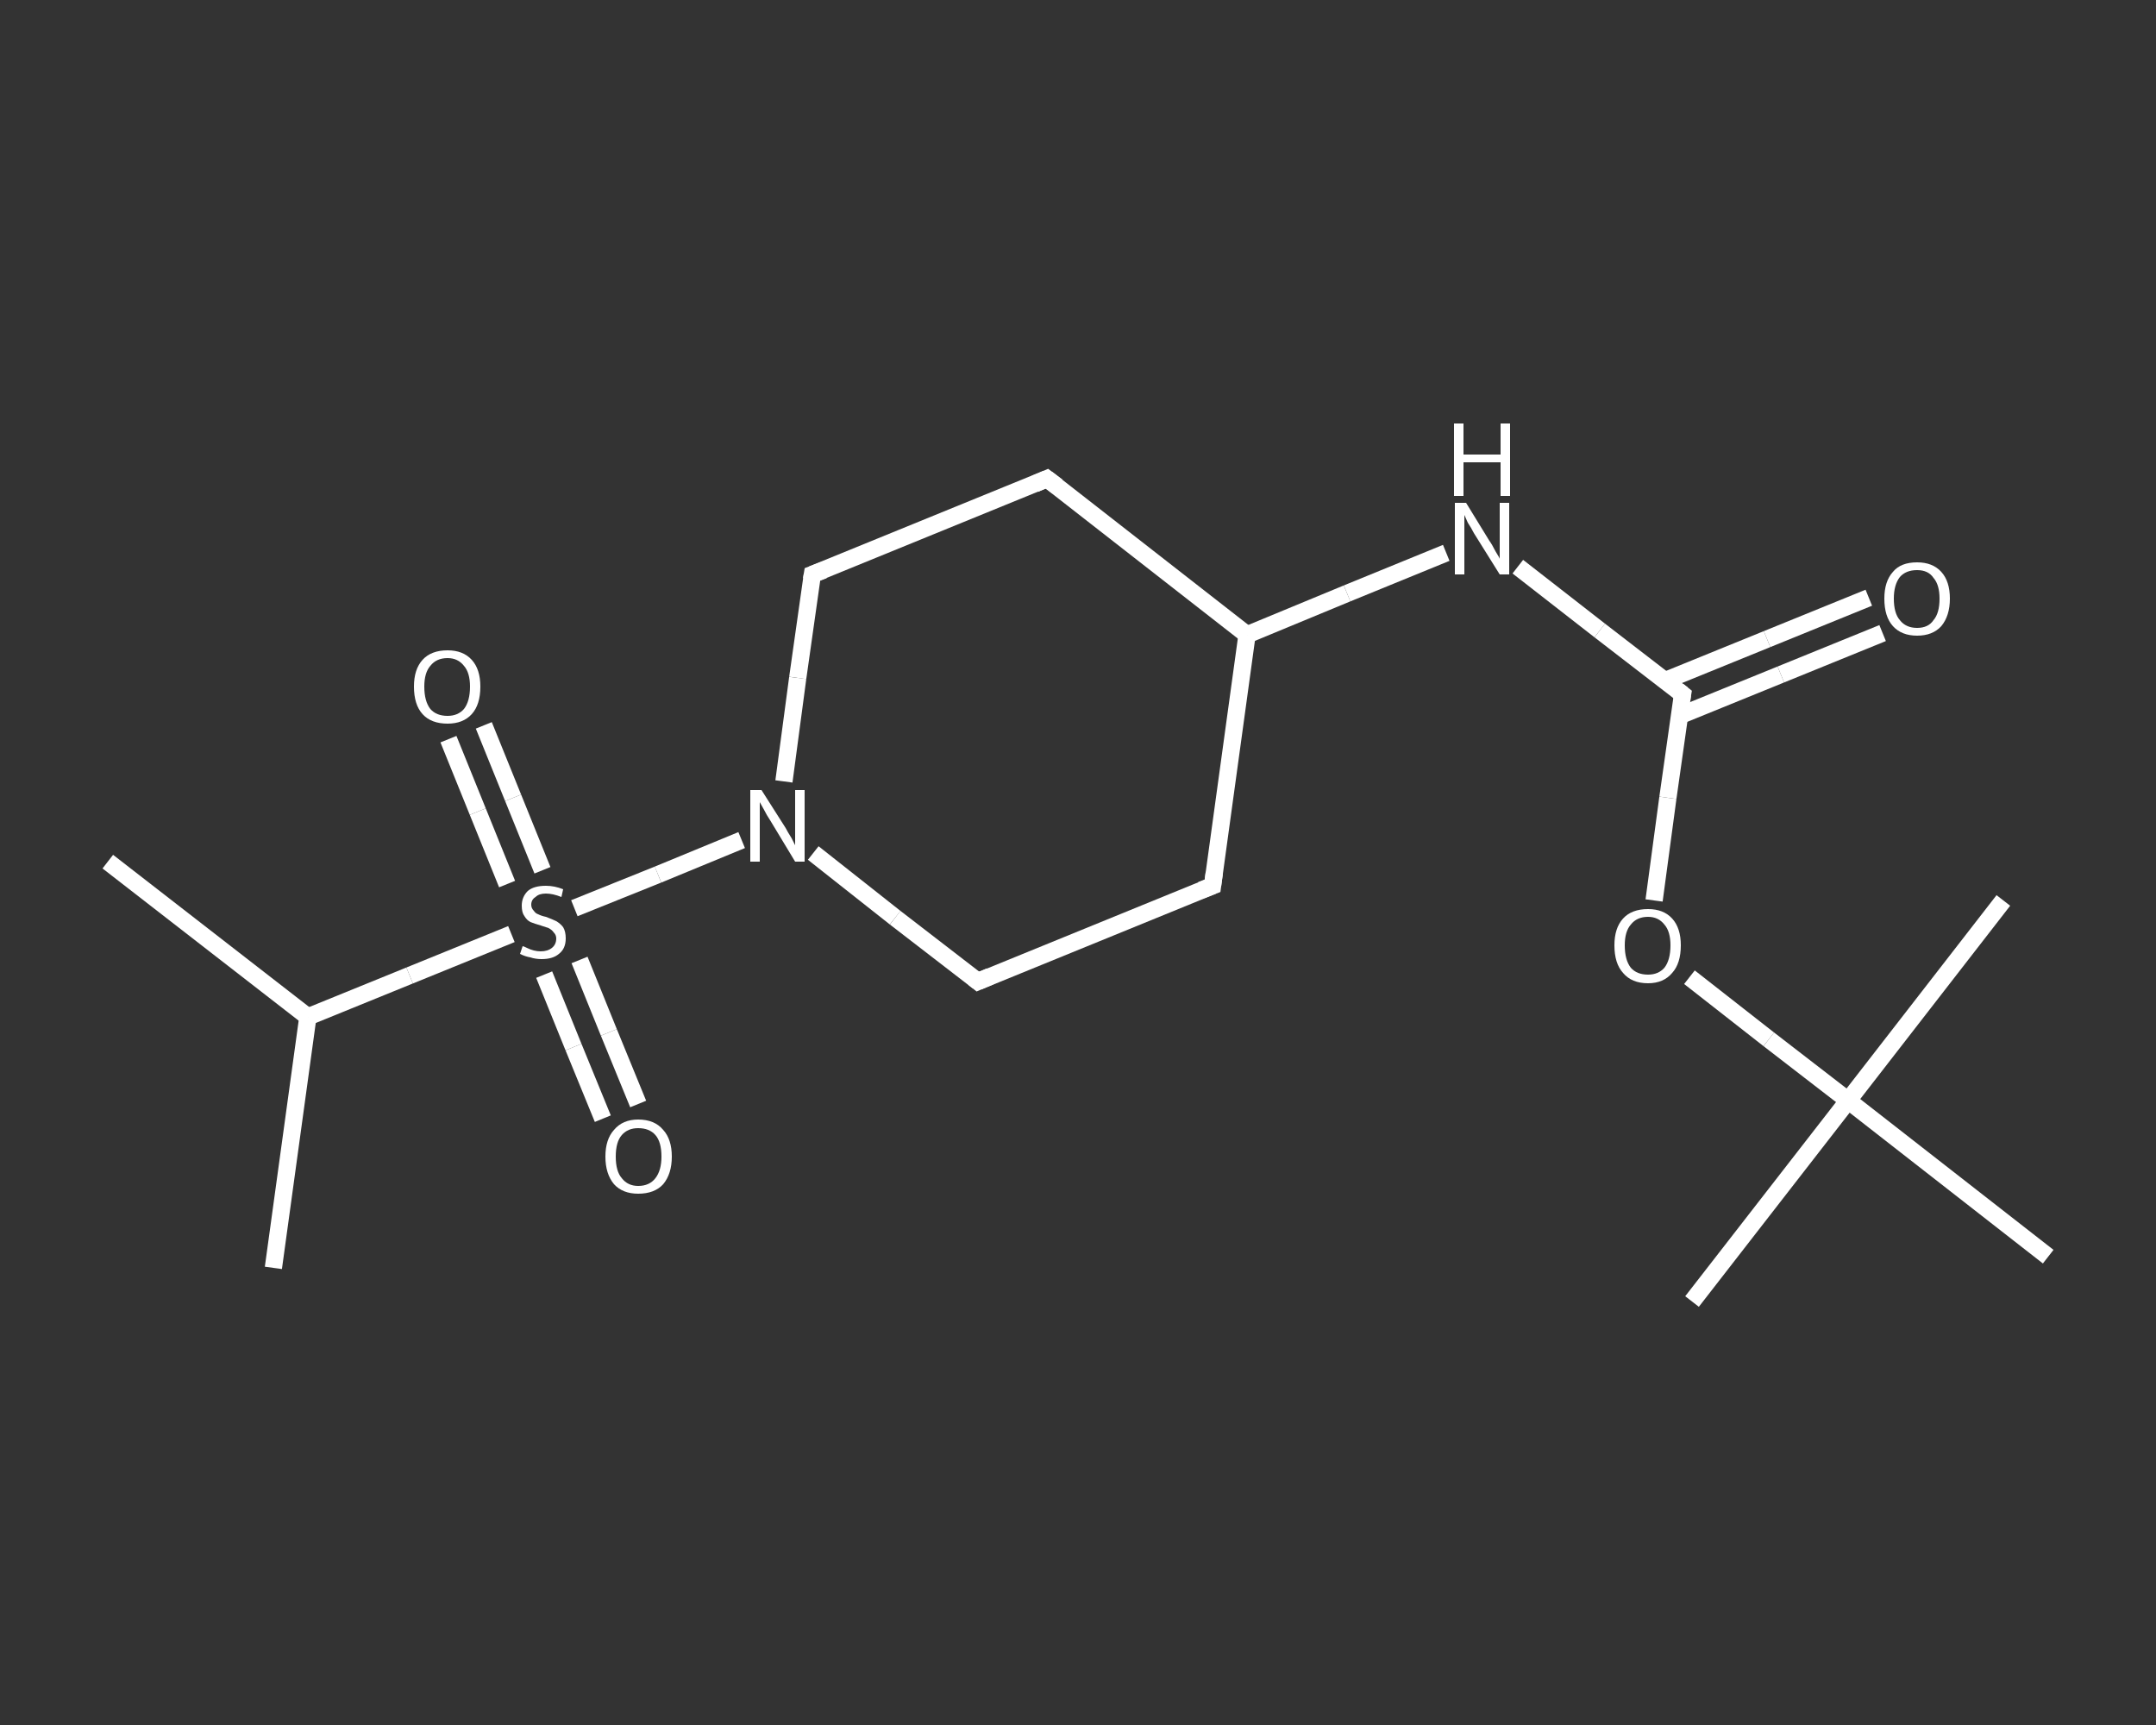 <?xml version='1.0' encoding='iso-8859-1'?>
<svg version='1.1' baseProfile='full'
              xmlns='http://www.w3.org/2000/svg'
                      xmlns:rdkit='http://www.rdkit.org/xml'
                      xmlns:xlink='http://www.w3.org/1999/xlink'
                  xml:space='preserve'
width='250px' height='200px' viewBox='0 0 250 200'>
<rect x="0" y="0" width="250" height="200" fill="#333333" stroke="none"/>
<!-- END OF HEADER -->
<rect style='opacity:1.0;fill:transparent;stroke:none' width='250.0' height='200.0' x='0.0' y='0.0'> </rect>
<path class='bond-0 atom-0 atom-1' d='M 31.7,147.0 L 35.7,117.9' style='fill:none;fill-rule:evenodd;stroke:#FFFFFF;stroke-width:2.0px;stroke-linecap:butt;stroke-linejoin:miter;stroke-opacity:1' />
<path class='bond-1 atom-1 atom-2' d='M 35.7,117.9 L 12.5,99.9' style='fill:none;fill-rule:evenodd;stroke:#FFFFFF;stroke-width:2.0px;stroke-linecap:butt;stroke-linejoin:miter;stroke-opacity:1' />
<path class='bond-2 atom-1 atom-3' d='M 35.7,117.9 L 47.5,113.1' style='fill:none;fill-rule:evenodd;stroke:#FFFFFF;stroke-width:2.0px;stroke-linecap:butt;stroke-linejoin:miter;stroke-opacity:1' />
<path class='bond-2 atom-1 atom-3' d='M 47.5,113.1 L 59.3,108.3' style='fill:none;fill-rule:evenodd;stroke:#FFFFFF;stroke-width:2.0px;stroke-linecap:butt;stroke-linejoin:miter;stroke-opacity:1' />
<path class='bond-3 atom-3 atom-4' d='M 63.1,113.0 L 66.5,121.4' style='fill:none;fill-rule:evenodd;stroke:#FFFFFF;stroke-width:2.0px;stroke-linecap:butt;stroke-linejoin:miter;stroke-opacity:1' />
<path class='bond-3 atom-3 atom-4' d='M 66.5,121.4 L 69.9,129.7' style='fill:none;fill-rule:evenodd;stroke:#FFFFFF;stroke-width:2.0px;stroke-linecap:butt;stroke-linejoin:miter;stroke-opacity:1' />
<path class='bond-3 atom-3 atom-4' d='M 67.2,111.3 L 70.6,119.7' style='fill:none;fill-rule:evenodd;stroke:#FFFFFF;stroke-width:2.0px;stroke-linecap:butt;stroke-linejoin:miter;stroke-opacity:1' />
<path class='bond-3 atom-3 atom-4' d='M 70.6,119.7 L 74.0,128.0' style='fill:none;fill-rule:evenodd;stroke:#FFFFFF;stroke-width:2.0px;stroke-linecap:butt;stroke-linejoin:miter;stroke-opacity:1' />
<path class='bond-4 atom-3 atom-5' d='M 62.9,100.9 L 59.5,92.5' style='fill:none;fill-rule:evenodd;stroke:#FFFFFF;stroke-width:2.0px;stroke-linecap:butt;stroke-linejoin:miter;stroke-opacity:1' />
<path class='bond-4 atom-3 atom-5' d='M 59.5,92.5 L 56.1,84.1' style='fill:none;fill-rule:evenodd;stroke:#FFFFFF;stroke-width:2.0px;stroke-linecap:butt;stroke-linejoin:miter;stroke-opacity:1' />
<path class='bond-4 atom-3 atom-5' d='M 58.8,102.5 L 55.4,94.1' style='fill:none;fill-rule:evenodd;stroke:#FFFFFF;stroke-width:2.0px;stroke-linecap:butt;stroke-linejoin:miter;stroke-opacity:1' />
<path class='bond-4 atom-3 atom-5' d='M 55.4,94.1 L 52.0,85.7' style='fill:none;fill-rule:evenodd;stroke:#FFFFFF;stroke-width:2.0px;stroke-linecap:butt;stroke-linejoin:miter;stroke-opacity:1' />
<path class='bond-5 atom-3 atom-6' d='M 66.6,105.3 L 76.3,101.4' style='fill:none;fill-rule:evenodd;stroke:#FFFFFF;stroke-width:2.0px;stroke-linecap:butt;stroke-linejoin:miter;stroke-opacity:1' />
<path class='bond-5 atom-3 atom-6' d='M 76.3,101.4 L 86.0,97.4' style='fill:none;fill-rule:evenodd;stroke:#FFFFFF;stroke-width:2.0px;stroke-linecap:butt;stroke-linejoin:miter;stroke-opacity:1' />
<path class='bond-6 atom-6 atom-7' d='M 90.9,90.6 L 92.5,78.6' style='fill:none;fill-rule:evenodd;stroke:#FFFFFF;stroke-width:2.0px;stroke-linecap:butt;stroke-linejoin:miter;stroke-opacity:1' />
<path class='bond-6 atom-6 atom-7' d='M 92.5,78.6 L 94.2,66.6' style='fill:none;fill-rule:evenodd;stroke:#FFFFFF;stroke-width:2.0px;stroke-linecap:butt;stroke-linejoin:miter;stroke-opacity:1' />
<path class='bond-7 atom-7 atom-8' d='M 94.2,66.6 L 121.4,55.5' style='fill:none;fill-rule:evenodd;stroke:#FFFFFF;stroke-width:2.0px;stroke-linecap:butt;stroke-linejoin:miter;stroke-opacity:1' />
<path class='bond-8 atom-8 atom-9' d='M 121.4,55.5 L 144.6,73.6' style='fill:none;fill-rule:evenodd;stroke:#FFFFFF;stroke-width:2.0px;stroke-linecap:butt;stroke-linejoin:miter;stroke-opacity:1' />
<path class='bond-9 atom-9 atom-10' d='M 144.6,73.6 L 156.2,68.8' style='fill:none;fill-rule:evenodd;stroke:#FFFFFF;stroke-width:2.0px;stroke-linecap:butt;stroke-linejoin:miter;stroke-opacity:1' />
<path class='bond-9 atom-9 atom-10' d='M 156.2,68.8 L 167.7,64.1' style='fill:none;fill-rule:evenodd;stroke:#FFFFFF;stroke-width:2.0px;stroke-linecap:butt;stroke-linejoin:miter;stroke-opacity:1' />
<path class='bond-10 atom-10 atom-11' d='M 176.0,65.7 L 185.5,73.1' style='fill:none;fill-rule:evenodd;stroke:#FFFFFF;stroke-width:2.0px;stroke-linecap:butt;stroke-linejoin:miter;stroke-opacity:1' />
<path class='bond-10 atom-10 atom-11' d='M 185.5,73.1 L 195.1,80.5' style='fill:none;fill-rule:evenodd;stroke:#FFFFFF;stroke-width:2.0px;stroke-linecap:butt;stroke-linejoin:miter;stroke-opacity:1' />
<path class='bond-11 atom-11 atom-12' d='M 194.7,83.0 L 206.5,78.2' style='fill:none;fill-rule:evenodd;stroke:#FFFFFF;stroke-width:2.0px;stroke-linecap:butt;stroke-linejoin:miter;stroke-opacity:1' />
<path class='bond-11 atom-11 atom-12' d='M 206.5,78.2 L 218.3,73.4' style='fill:none;fill-rule:evenodd;stroke:#FFFFFF;stroke-width:2.0px;stroke-linecap:butt;stroke-linejoin:miter;stroke-opacity:1' />
<path class='bond-11 atom-11 atom-12' d='M 193.1,78.9 L 204.9,74.1' style='fill:none;fill-rule:evenodd;stroke:#FFFFFF;stroke-width:2.0px;stroke-linecap:butt;stroke-linejoin:miter;stroke-opacity:1' />
<path class='bond-11 atom-11 atom-12' d='M 204.9,74.1 L 216.7,69.3' style='fill:none;fill-rule:evenodd;stroke:#FFFFFF;stroke-width:2.0px;stroke-linecap:butt;stroke-linejoin:miter;stroke-opacity:1' />
<path class='bond-12 atom-11 atom-13' d='M 195.1,80.5 L 193.4,92.5' style='fill:none;fill-rule:evenodd;stroke:#FFFFFF;stroke-width:2.0px;stroke-linecap:butt;stroke-linejoin:miter;stroke-opacity:1' />
<path class='bond-12 atom-11 atom-13' d='M 193.4,92.5 L 191.8,104.4' style='fill:none;fill-rule:evenodd;stroke:#FFFFFF;stroke-width:2.0px;stroke-linecap:butt;stroke-linejoin:miter;stroke-opacity:1' />
<path class='bond-13 atom-13 atom-14' d='M 195.9,113.3 L 205.1,120.5' style='fill:none;fill-rule:evenodd;stroke:#FFFFFF;stroke-width:2.0px;stroke-linecap:butt;stroke-linejoin:miter;stroke-opacity:1' />
<path class='bond-13 atom-13 atom-14' d='M 205.1,120.5 L 214.3,127.6' style='fill:none;fill-rule:evenodd;stroke:#FFFFFF;stroke-width:2.0px;stroke-linecap:butt;stroke-linejoin:miter;stroke-opacity:1' />
<path class='bond-14 atom-14 atom-15' d='M 214.3,127.6 L 196.2,150.9' style='fill:none;fill-rule:evenodd;stroke:#FFFFFF;stroke-width:2.0px;stroke-linecap:butt;stroke-linejoin:miter;stroke-opacity:1' />
<path class='bond-15 atom-14 atom-16' d='M 214.3,127.6 L 232.3,104.4' style='fill:none;fill-rule:evenodd;stroke:#FFFFFF;stroke-width:2.0px;stroke-linecap:butt;stroke-linejoin:miter;stroke-opacity:1' />
<path class='bond-16 atom-14 atom-17' d='M 214.3,127.6 L 237.5,145.7' style='fill:none;fill-rule:evenodd;stroke:#FFFFFF;stroke-width:2.0px;stroke-linecap:butt;stroke-linejoin:miter;stroke-opacity:1' />
<path class='bond-17 atom-9 atom-18' d='M 144.6,73.6 L 140.6,102.7' style='fill:none;fill-rule:evenodd;stroke:#FFFFFF;stroke-width:2.0px;stroke-linecap:butt;stroke-linejoin:miter;stroke-opacity:1' />
<path class='bond-18 atom-18 atom-19' d='M 140.6,102.7 L 113.4,113.8' style='fill:none;fill-rule:evenodd;stroke:#FFFFFF;stroke-width:2.0px;stroke-linecap:butt;stroke-linejoin:miter;stroke-opacity:1' />
<path class='bond-19 atom-19 atom-6' d='M 113.4,113.8 L 103.8,106.4' style='fill:none;fill-rule:evenodd;stroke:#FFFFFF;stroke-width:2.0px;stroke-linecap:butt;stroke-linejoin:miter;stroke-opacity:1' />
<path class='bond-19 atom-19 atom-6' d='M 103.8,106.4 L 94.3,98.9' style='fill:none;fill-rule:evenodd;stroke:#FFFFFF;stroke-width:2.0px;stroke-linecap:butt;stroke-linejoin:miter;stroke-opacity:1' />
<path d='M 94.1,67.2 L 94.2,66.6 L 95.5,66.1' style='fill:none;stroke:#FFFFFF;stroke-width:2.0px;stroke-linecap:butt;stroke-linejoin:miter;stroke-opacity:1;' />
<path d='M 120.0,56.1 L 121.4,55.5 L 122.6,56.4' style='fill:none;stroke:#FFFFFF;stroke-width:2.0px;stroke-linecap:butt;stroke-linejoin:miter;stroke-opacity:1;' />
<path d='M 194.6,80.1 L 195.1,80.5 L 195.0,81.1' style='fill:none;stroke:#FFFFFF;stroke-width:2.0px;stroke-linecap:butt;stroke-linejoin:miter;stroke-opacity:1;' />
<path d='M 140.8,101.2 L 140.6,102.7 L 139.3,103.2' style='fill:none;stroke:#FFFFFF;stroke-width:2.0px;stroke-linecap:butt;stroke-linejoin:miter;stroke-opacity:1;' />
<path d='M 114.8,113.2 L 113.4,113.8 L 112.9,113.4' style='fill:none;stroke:#FFFFFF;stroke-width:2.0px;stroke-linecap:butt;stroke-linejoin:miter;stroke-opacity:1;' />
<path class='atom-3' d='M 60.6 109.7
Q 60.7 109.7, 61.1 109.9
Q 61.5 110.1, 61.9 110.2
Q 62.3 110.3, 62.7 110.3
Q 63.5 110.3, 64.0 109.9
Q 64.5 109.5, 64.5 108.8
Q 64.5 108.4, 64.2 108.1
Q 64.0 107.8, 63.6 107.6
Q 63.3 107.5, 62.7 107.3
Q 62.0 107.1, 61.5 106.9
Q 61.1 106.7, 60.8 106.2
Q 60.5 105.8, 60.5 105.0
Q 60.5 104.0, 61.2 103.3
Q 61.9 102.7, 63.3 102.7
Q 64.3 102.7, 65.3 103.1
L 65.1 104.0
Q 64.1 103.6, 63.3 103.6
Q 62.5 103.6, 62.1 104.0
Q 61.6 104.3, 61.6 104.9
Q 61.6 105.3, 61.9 105.6
Q 62.1 105.9, 62.4 106.0
Q 62.8 106.2, 63.3 106.3
Q 64.1 106.6, 64.5 106.8
Q 65.0 107.1, 65.3 107.5
Q 65.6 108.0, 65.6 108.8
Q 65.6 110.0, 64.8 110.6
Q 64.1 111.2, 62.8 111.2
Q 62.1 111.2, 61.5 111.0
Q 60.9 110.9, 60.3 110.6
L 60.6 109.7
' fill='#FFFFFF'/>
<path class='atom-4' d='M 70.2 134.1
Q 70.2 132.1, 71.2 131.0
Q 72.2 129.8, 74.0 129.8
Q 75.9 129.8, 76.9 131.0
Q 77.9 132.1, 77.9 134.1
Q 77.9 136.1, 76.9 137.3
Q 75.9 138.4, 74.0 138.4
Q 72.2 138.4, 71.2 137.3
Q 70.2 136.1, 70.2 134.1
M 74.0 137.5
Q 75.3 137.5, 76.0 136.6
Q 76.7 135.7, 76.7 134.1
Q 76.7 132.4, 76.0 131.6
Q 75.3 130.8, 74.0 130.8
Q 72.8 130.8, 72.1 131.6
Q 71.4 132.4, 71.4 134.1
Q 71.4 135.8, 72.1 136.6
Q 72.8 137.5, 74.0 137.5
' fill='#FFFFFF'/>
<path class='atom-5' d='M 48.0 79.6
Q 48.0 77.6, 49.0 76.5
Q 50.0 75.4, 51.9 75.4
Q 53.7 75.4, 54.7 76.5
Q 55.7 77.6, 55.7 79.6
Q 55.7 81.7, 54.7 82.8
Q 53.7 83.9, 51.9 83.9
Q 50.0 83.9, 49.0 82.8
Q 48.0 81.7, 48.0 79.6
M 51.9 83.0
Q 53.1 83.0, 53.8 82.2
Q 54.5 81.3, 54.5 79.6
Q 54.5 78.0, 53.8 77.2
Q 53.1 76.3, 51.9 76.3
Q 50.6 76.3, 49.9 77.2
Q 49.2 78.0, 49.2 79.6
Q 49.2 81.3, 49.9 82.2
Q 50.6 83.0, 51.9 83.0
' fill='#FFFFFF'/>
<path class='atom-6' d='M 88.3 91.6
L 91.1 96.0
Q 91.3 96.4, 91.8 97.2
Q 92.2 98.0, 92.2 98.0
L 92.2 91.6
L 93.3 91.6
L 93.3 99.9
L 92.2 99.9
L 89.3 95.1
Q 88.9 94.5, 88.6 93.9
Q 88.2 93.2, 88.1 93.0
L 88.1 99.9
L 87.0 99.9
L 87.0 91.6
L 88.3 91.6
' fill='#FFFFFF'/>
<path class='atom-10' d='M 170.0 58.3
L 172.7 62.7
Q 173.0 63.1, 173.4 63.9
Q 173.9 64.7, 173.9 64.8
L 173.9 58.3
L 175.0 58.3
L 175.0 66.6
L 173.9 66.6
L 170.9 61.8
Q 170.6 61.2, 170.2 60.6
Q 169.9 59.9, 169.8 59.7
L 169.8 66.6
L 168.7 66.6
L 168.7 58.3
L 170.0 58.3
' fill='#FFFFFF'/>
<path class='atom-10' d='M 168.6 49.1
L 169.7 49.1
L 169.7 52.7
L 174.0 52.7
L 174.0 49.1
L 175.1 49.1
L 175.1 57.5
L 174.0 57.5
L 174.0 53.6
L 169.7 53.6
L 169.7 57.5
L 168.6 57.5
L 168.6 49.1
' fill='#FFFFFF'/>
<path class='atom-12' d='M 218.5 69.4
Q 218.5 67.4, 219.5 66.3
Q 220.4 65.2, 222.3 65.2
Q 224.1 65.2, 225.1 66.3
Q 226.1 67.4, 226.1 69.4
Q 226.1 71.4, 225.1 72.6
Q 224.1 73.7, 222.3 73.7
Q 220.5 73.7, 219.5 72.6
Q 218.5 71.5, 218.5 69.4
M 222.3 72.8
Q 223.6 72.8, 224.2 71.9
Q 224.9 71.1, 224.9 69.4
Q 224.9 67.8, 224.2 67.0
Q 223.6 66.1, 222.3 66.1
Q 221.0 66.1, 220.3 66.9
Q 219.6 67.8, 219.6 69.4
Q 219.6 71.1, 220.3 71.9
Q 221.0 72.8, 222.3 72.8
' fill='#FFFFFF'/>
<path class='atom-13' d='M 187.2 109.6
Q 187.2 107.6, 188.2 106.5
Q 189.2 105.4, 191.1 105.4
Q 192.9 105.4, 193.9 106.5
Q 194.9 107.6, 194.9 109.6
Q 194.9 111.7, 193.9 112.8
Q 192.9 114.0, 191.1 114.0
Q 189.2 114.0, 188.2 112.8
Q 187.2 111.7, 187.2 109.6
M 191.1 113.0
Q 192.3 113.0, 193.0 112.2
Q 193.7 111.3, 193.7 109.6
Q 193.7 108.0, 193.0 107.2
Q 192.3 106.3, 191.1 106.3
Q 189.8 106.3, 189.1 107.2
Q 188.4 108.0, 188.4 109.6
Q 188.4 111.3, 189.1 112.2
Q 189.8 113.0, 191.1 113.0
' fill='#FFFFFF'/>
</svg>
